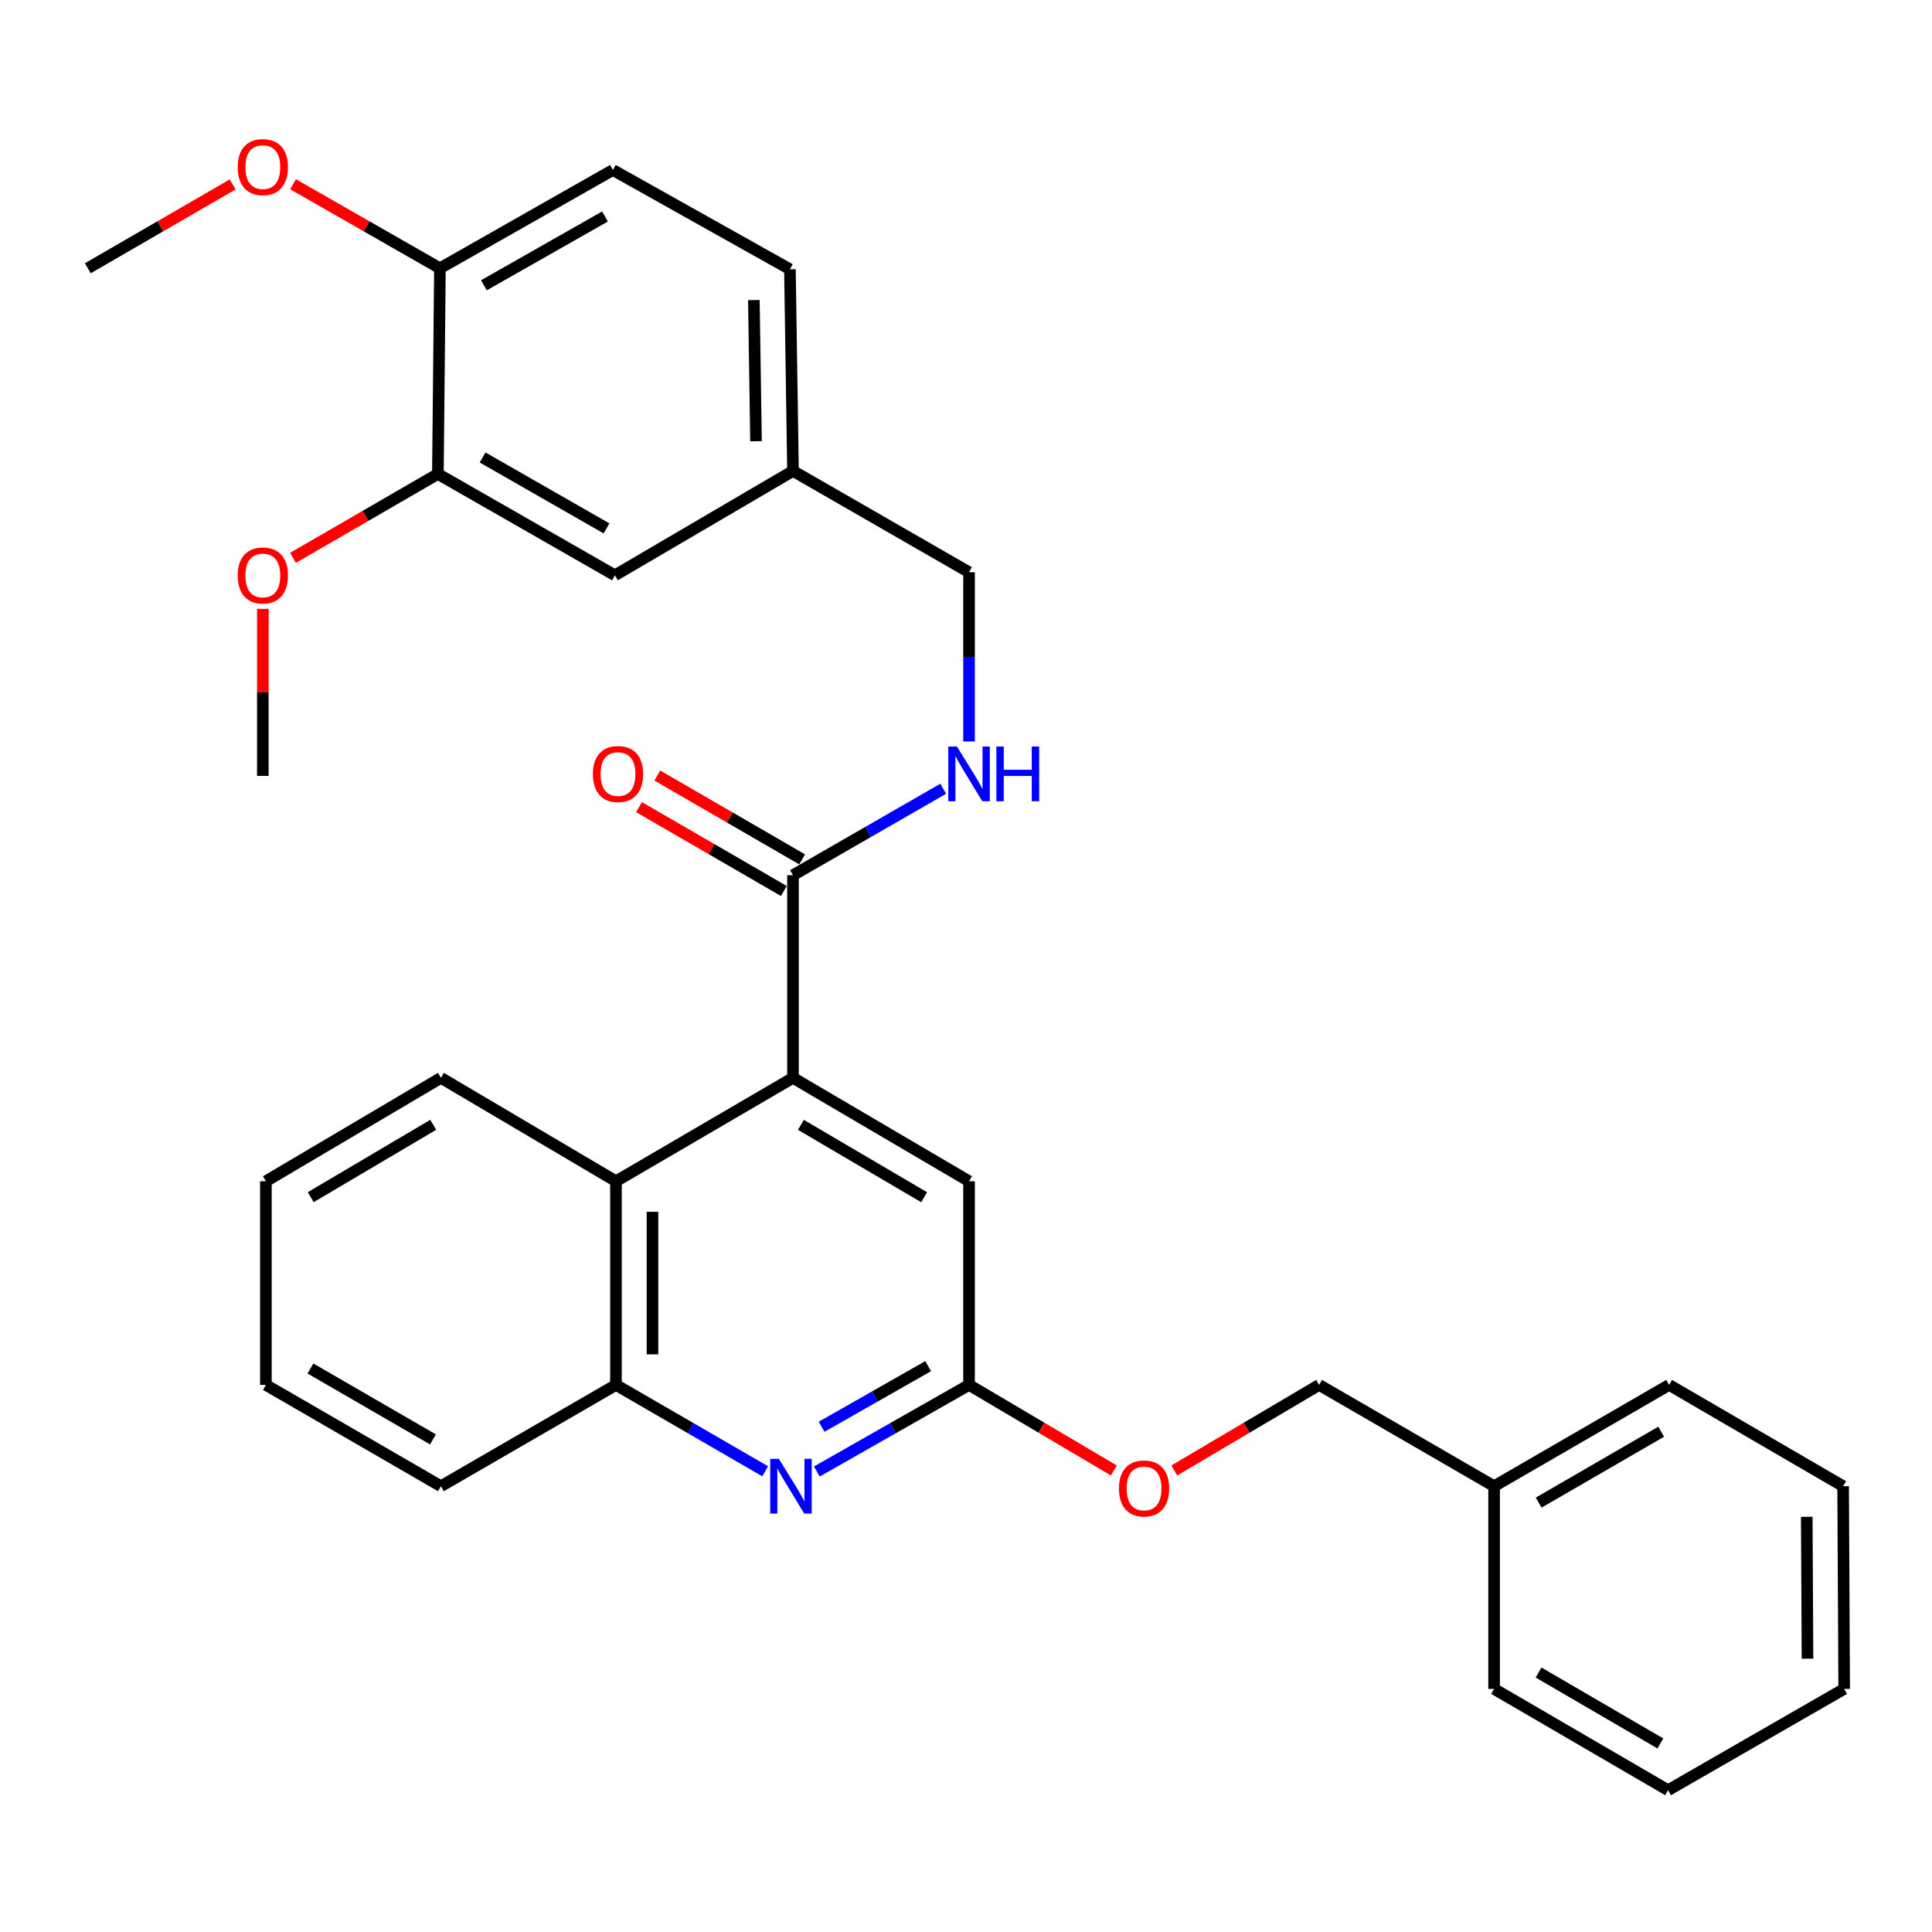 <?xml version='1.0' encoding='iso-8859-1'?>
<svg version='1.1' baseProfile='full'
              xmlns='http://www.w3.org/2000/svg'
                      xmlns:rdkit='http://www.rdkit.org/xml'
                      xmlns:xlink='http://www.w3.org/1999/xlink'
                  xml:space='preserve'
width='1000px' height='1000px' viewBox='0 0 1000 1000'>
<!-- END OF HEADER -->
<rect style='opacity:1.0;fill:#FFFFFF;stroke:none' width='1000' height='1000' x='0' y='0'> </rect>
<path class='bond-1' d='M 410.452,557.889 L 410.452,452.997' style='fill:none;fill-rule:evenodd;stroke:#000000;stroke-width:6px;stroke-linecap:butt;stroke-linejoin:miter;stroke-opacity:1' />
<path class='bond-2' d='M 410.452,557.889 L 318.825,611.412' style='fill:none;fill-rule:evenodd;stroke:#000000;stroke-width:6px;stroke-linecap:butt;stroke-linejoin:miter;stroke-opacity:1' />
<path class='bond-6' d='M 410.452,557.889 L 501.575,611.412' style='fill:none;fill-rule:evenodd;stroke:#000000;stroke-width:6px;stroke-linecap:butt;stroke-linejoin:miter;stroke-opacity:1' />
<path class='bond-6' d='M 414.546,582.219 L 478.332,619.685' style='fill:none;fill-rule:evenodd;stroke:#000000;stroke-width:6px;stroke-linecap:butt;stroke-linejoin:miter;stroke-opacity:1' />
<path class='bond-0' d='M 422.793,761.644 L 462.184,739.237' style='fill:none;fill-rule:evenodd;stroke:#0000FF;stroke-width:6px;stroke-linecap:butt;stroke-linejoin:miter;stroke-opacity:1' />
<path class='bond-0' d='M 462.184,739.237 L 501.575,716.83' style='fill:none;fill-rule:evenodd;stroke:#000000;stroke-width:6px;stroke-linecap:butt;stroke-linejoin:miter;stroke-opacity:1' />
<path class='bond-0' d='M 425.263,738.489 L 452.837,722.804' style='fill:none;fill-rule:evenodd;stroke:#0000FF;stroke-width:6px;stroke-linecap:butt;stroke-linejoin:miter;stroke-opacity:1' />
<path class='bond-0' d='M 452.837,722.804 L 480.411,707.119' style='fill:none;fill-rule:evenodd;stroke:#000000;stroke-width:6px;stroke-linecap:butt;stroke-linejoin:miter;stroke-opacity:1' />
<path class='bond-31' d='M 396.045,761.529 L 357.435,739.18' style='fill:none;fill-rule:evenodd;stroke:#0000FF;stroke-width:6px;stroke-linecap:butt;stroke-linejoin:miter;stroke-opacity:1' />
<path class='bond-31' d='M 357.435,739.18 L 318.825,716.83' style='fill:none;fill-rule:evenodd;stroke:#000000;stroke-width:6px;stroke-linecap:butt;stroke-linejoin:miter;stroke-opacity:1' />
<path class='bond-5' d='M 410.452,452.997 L 449.33,430.623' style='fill:none;fill-rule:evenodd;stroke:#000000;stroke-width:6px;stroke-linecap:butt;stroke-linejoin:miter;stroke-opacity:1' />
<path class='bond-5' d='M 449.33,430.623 L 488.207,408.249' style='fill:none;fill-rule:evenodd;stroke:#0000FF;stroke-width:6px;stroke-linecap:butt;stroke-linejoin:miter;stroke-opacity:1' />
<path class='bond-9' d='M 415.188,444.816 L 377.708,423.116' style='fill:none;fill-rule:evenodd;stroke:#000000;stroke-width:6px;stroke-linecap:butt;stroke-linejoin:miter;stroke-opacity:1' />
<path class='bond-9' d='M 377.708,423.116 L 340.228,401.417' style='fill:none;fill-rule:evenodd;stroke:#FF0000;stroke-width:6px;stroke-linecap:butt;stroke-linejoin:miter;stroke-opacity:1' />
<path class='bond-9' d='M 405.716,461.177 L 368.236,439.477' style='fill:none;fill-rule:evenodd;stroke:#000000;stroke-width:6px;stroke-linecap:butt;stroke-linejoin:miter;stroke-opacity:1' />
<path class='bond-9' d='M 368.236,439.477 L 330.755,417.778' style='fill:none;fill-rule:evenodd;stroke:#FF0000;stroke-width:6px;stroke-linecap:butt;stroke-linejoin:miter;stroke-opacity:1' />
<path class='bond-4' d='M 318.825,611.412 L 318.825,716.83' style='fill:none;fill-rule:evenodd;stroke:#000000;stroke-width:6px;stroke-linecap:butt;stroke-linejoin:miter;stroke-opacity:1' />
<path class='bond-4' d='M 337.73,627.225 L 337.73,701.017' style='fill:none;fill-rule:evenodd;stroke:#000000;stroke-width:6px;stroke-linecap:butt;stroke-linejoin:miter;stroke-opacity:1' />
<path class='bond-20' d='M 318.825,611.412 L 228.216,557.889' style='fill:none;fill-rule:evenodd;stroke:#000000;stroke-width:6px;stroke-linecap:butt;stroke-linejoin:miter;stroke-opacity:1' />
<path class='bond-3' d='M 501.575,716.83 L 501.575,611.412' style='fill:none;fill-rule:evenodd;stroke:#000000;stroke-width:6px;stroke-linecap:butt;stroke-linejoin:miter;stroke-opacity:1' />
<path class='bond-11' d='M 501.575,716.83 L 539.054,738.97' style='fill:none;fill-rule:evenodd;stroke:#000000;stroke-width:6px;stroke-linecap:butt;stroke-linejoin:miter;stroke-opacity:1' />
<path class='bond-11' d='M 539.054,738.97 L 576.533,761.109' style='fill:none;fill-rule:evenodd;stroke:#FF0000;stroke-width:6px;stroke-linecap:butt;stroke-linejoin:miter;stroke-opacity:1' />
<path class='bond-21' d='M 318.825,716.83 L 228.216,769.261' style='fill:none;fill-rule:evenodd;stroke:#000000;stroke-width:6px;stroke-linecap:butt;stroke-linejoin:miter;stroke-opacity:1' />
<path class='bond-14' d='M 501.575,383.786 L 501.575,339.987' style='fill:none;fill-rule:evenodd;stroke:#0000FF;stroke-width:6px;stroke-linecap:butt;stroke-linejoin:miter;stroke-opacity:1' />
<path class='bond-14' d='M 501.575,339.987 L 501.575,296.188' style='fill:none;fill-rule:evenodd;stroke:#000000;stroke-width:6px;stroke-linecap:butt;stroke-linejoin:miter;stroke-opacity:1' />
<path class='bond-7' d='M 226.651,245.322 L 318.278,297.774' style='fill:none;fill-rule:evenodd;stroke:#000000;stroke-width:6px;stroke-linecap:butt;stroke-linejoin:miter;stroke-opacity:1' />
<path class='bond-7' d='M 249.787,236.783 L 313.927,273.499' style='fill:none;fill-rule:evenodd;stroke:#000000;stroke-width:6px;stroke-linecap:butt;stroke-linejoin:miter;stroke-opacity:1' />
<path class='bond-17' d='M 226.651,245.322 L 189.155,267.028' style='fill:none;fill-rule:evenodd;stroke:#000000;stroke-width:6px;stroke-linecap:butt;stroke-linejoin:miter;stroke-opacity:1' />
<path class='bond-17' d='M 189.155,267.028 L 151.66,288.733' style='fill:none;fill-rule:evenodd;stroke:#FF0000;stroke-width:6px;stroke-linecap:butt;stroke-linejoin:miter;stroke-opacity:1' />
<path class='bond-33' d='M 226.651,245.322 L 227.701,138.854' style='fill:none;fill-rule:evenodd;stroke:#000000;stroke-width:6px;stroke-linecap:butt;stroke-linejoin:miter;stroke-opacity:1' />
<path class='bond-8' d='M 227.701,138.854 L 317.228,87.989' style='fill:none;fill-rule:evenodd;stroke:#000000;stroke-width:6px;stroke-linecap:butt;stroke-linejoin:miter;stroke-opacity:1' />
<path class='bond-8' d='M 250.469,147.662 L 313.138,112.056' style='fill:none;fill-rule:evenodd;stroke:#000000;stroke-width:6px;stroke-linecap:butt;stroke-linejoin:miter;stroke-opacity:1' />
<path class='bond-18' d='M 227.701,138.854 L 189.692,117.108' style='fill:none;fill-rule:evenodd;stroke:#000000;stroke-width:6px;stroke-linecap:butt;stroke-linejoin:miter;stroke-opacity:1' />
<path class='bond-18' d='M 189.692,117.108 L 151.682,95.361' style='fill:none;fill-rule:evenodd;stroke:#FF0000;stroke-width:6px;stroke-linecap:butt;stroke-linejoin:miter;stroke-opacity:1' />
<path class='bond-10' d='M 318.278,297.774 L 410.452,243.757' style='fill:none;fill-rule:evenodd;stroke:#000000;stroke-width:6px;stroke-linecap:butt;stroke-linejoin:miter;stroke-opacity:1' />
<path class='bond-15' d='M 607.794,761.111 L 645.283,738.971' style='fill:none;fill-rule:evenodd;stroke:#FF0000;stroke-width:6px;stroke-linecap:butt;stroke-linejoin:miter;stroke-opacity:1' />
<path class='bond-15' d='M 645.283,738.971 L 682.772,716.83' style='fill:none;fill-rule:evenodd;stroke:#000000;stroke-width:6px;stroke-linecap:butt;stroke-linejoin:miter;stroke-opacity:1' />
<path class='bond-12' d='M 317.228,87.989 L 408.866,139.369' style='fill:none;fill-rule:evenodd;stroke:#000000;stroke-width:6px;stroke-linecap:butt;stroke-linejoin:miter;stroke-opacity:1' />
<path class='bond-13' d='M 410.452,243.757 L 501.575,296.188' style='fill:none;fill-rule:evenodd;stroke:#000000;stroke-width:6px;stroke-linecap:butt;stroke-linejoin:miter;stroke-opacity:1' />
<path class='bond-16' d='M 410.452,243.757 L 408.866,139.369' style='fill:none;fill-rule:evenodd;stroke:#000000;stroke-width:6px;stroke-linecap:butt;stroke-linejoin:miter;stroke-opacity:1' />
<path class='bond-16' d='M 391.311,228.386 L 390.201,155.314' style='fill:none;fill-rule:evenodd;stroke:#000000;stroke-width:6px;stroke-linecap:butt;stroke-linejoin:miter;stroke-opacity:1' />
<path class='bond-19' d='M 682.772,716.83 L 773.349,769.261' style='fill:none;fill-rule:evenodd;stroke:#000000;stroke-width:6px;stroke-linecap:butt;stroke-linejoin:miter;stroke-opacity:1' />
<path class='bond-22' d='M 136.042,315.13 L 136.042,358.368' style='fill:none;fill-rule:evenodd;stroke:#FF0000;stroke-width:6px;stroke-linecap:butt;stroke-linejoin:miter;stroke-opacity:1' />
<path class='bond-22' d='M 136.042,358.368 L 136.042,401.606' style='fill:none;fill-rule:evenodd;stroke:#000000;stroke-width:6px;stroke-linecap:butt;stroke-linejoin:miter;stroke-opacity:1' />
<path class='bond-23' d='M 120.425,95.454 L 82.94,117.154' style='fill:none;fill-rule:evenodd;stroke:#FF0000;stroke-width:6px;stroke-linecap:butt;stroke-linejoin:miter;stroke-opacity:1' />
<path class='bond-23' d='M 82.94,117.154 L 45.455,138.854' style='fill:none;fill-rule:evenodd;stroke:#000000;stroke-width:6px;stroke-linecap:butt;stroke-linejoin:miter;stroke-opacity:1' />
<path class='bond-24' d='M 773.349,769.261 L 863.937,716.83' style='fill:none;fill-rule:evenodd;stroke:#000000;stroke-width:6px;stroke-linecap:butt;stroke-linejoin:miter;stroke-opacity:1' />
<path class='bond-24' d='M 796.407,777.758 L 859.819,741.057' style='fill:none;fill-rule:evenodd;stroke:#000000;stroke-width:6px;stroke-linecap:butt;stroke-linejoin:miter;stroke-opacity:1' />
<path class='bond-25' d='M 773.349,769.261 L 773.349,874.174' style='fill:none;fill-rule:evenodd;stroke:#000000;stroke-width:6px;stroke-linecap:butt;stroke-linejoin:miter;stroke-opacity:1' />
<path class='bond-26' d='M 228.216,557.889 L 137.628,611.412' style='fill:none;fill-rule:evenodd;stroke:#000000;stroke-width:6px;stroke-linecap:butt;stroke-linejoin:miter;stroke-opacity:1' />
<path class='bond-26' d='M 224.245,582.194 L 160.833,619.66' style='fill:none;fill-rule:evenodd;stroke:#000000;stroke-width:6px;stroke-linecap:butt;stroke-linejoin:miter;stroke-opacity:1' />
<path class='bond-32' d='M 228.216,769.261 L 137.628,716.83' style='fill:none;fill-rule:evenodd;stroke:#000000;stroke-width:6px;stroke-linecap:butt;stroke-linejoin:miter;stroke-opacity:1' />
<path class='bond-32' d='M 224.098,745.034 L 160.687,708.332' style='fill:none;fill-rule:evenodd;stroke:#000000;stroke-width:6px;stroke-linecap:butt;stroke-linejoin:miter;stroke-opacity:1' />
<path class='bond-29' d='M 863.937,716.83 L 953.999,769.261' style='fill:none;fill-rule:evenodd;stroke:#000000;stroke-width:6px;stroke-linecap:butt;stroke-linejoin:miter;stroke-opacity:1' />
<path class='bond-28' d='M 773.349,874.174 L 863.391,926.605' style='fill:none;fill-rule:evenodd;stroke:#000000;stroke-width:6px;stroke-linecap:butt;stroke-linejoin:miter;stroke-opacity:1' />
<path class='bond-28' d='M 796.368,865.702 L 859.397,902.403' style='fill:none;fill-rule:evenodd;stroke:#000000;stroke-width:6px;stroke-linecap:butt;stroke-linejoin:miter;stroke-opacity:1' />
<path class='bond-27' d='M 137.628,611.412 L 137.628,716.83' style='fill:none;fill-rule:evenodd;stroke:#000000;stroke-width:6px;stroke-linecap:butt;stroke-linejoin:miter;stroke-opacity:1' />
<path class='bond-30' d='M 863.391,926.605 L 954.545,874.174' style='fill:none;fill-rule:evenodd;stroke:#000000;stroke-width:6px;stroke-linecap:butt;stroke-linejoin:miter;stroke-opacity:1' />
<path class='bond-34' d='M 953.999,769.261 L 954.545,874.174' style='fill:none;fill-rule:evenodd;stroke:#000000;stroke-width:6px;stroke-linecap:butt;stroke-linejoin:miter;stroke-opacity:1' />
<path class='bond-34' d='M 935.176,785.096 L 935.559,858.536' style='fill:none;fill-rule:evenodd;stroke:#000000;stroke-width:6px;stroke-linecap:butt;stroke-linejoin:miter;stroke-opacity:1' />
<path  class='atom-1' d='M 403.142 755.101
L 412.422 770.101
Q 413.342 771.581, 414.822 774.261
Q 416.302 776.941, 416.382 777.101
L 416.382 755.101
L 420.142 755.101
L 420.142 783.421
L 416.262 783.421
L 406.302 767.021
Q 405.142 765.101, 403.902 762.901
Q 402.702 760.701, 402.342 760.021
L 402.342 783.421
L 398.662 783.421
L 398.662 755.101
L 403.142 755.101
' fill='#0000FF'/>
<path  class='atom-6' d='M 495.315 386.396
L 504.595 401.396
Q 505.515 402.876, 506.995 405.556
Q 508.475 408.236, 508.555 408.396
L 508.555 386.396
L 512.315 386.396
L 512.315 414.716
L 508.435 414.716
L 498.475 398.316
Q 497.315 396.396, 496.075 394.196
Q 494.875 391.996, 494.515 391.316
L 494.515 414.716
L 490.835 414.716
L 490.835 386.396
L 495.315 386.396
' fill='#0000FF'/>
<path  class='atom-6' d='M 515.715 386.396
L 519.555 386.396
L 519.555 398.436
L 534.035 398.436
L 534.035 386.396
L 537.875 386.396
L 537.875 414.716
L 534.035 414.716
L 534.035 401.636
L 519.555 401.636
L 519.555 414.716
L 515.715 414.716
L 515.715 386.396
' fill='#0000FF'/>
<path  class='atom-10' d='M 306.875 400.636
Q 306.875 393.836, 310.235 390.036
Q 313.595 386.236, 319.875 386.236
Q 326.155 386.236, 329.515 390.036
Q 332.875 393.836, 332.875 400.636
Q 332.875 407.516, 329.475 411.436
Q 326.075 415.316, 319.875 415.316
Q 313.635 415.316, 310.235 411.436
Q 306.875 407.556, 306.875 400.636
M 319.875 412.116
Q 324.195 412.116, 326.515 409.236
Q 328.875 406.316, 328.875 400.636
Q 328.875 395.076, 326.515 392.276
Q 324.195 389.436, 319.875 389.436
Q 315.555 389.436, 313.195 392.236
Q 310.875 395.036, 310.875 400.636
Q 310.875 406.356, 313.195 409.236
Q 315.555 412.116, 319.875 412.116
' fill='#FF0000'/>
<path  class='atom-12' d='M 579.163 770.422
Q 579.163 763.622, 582.523 759.822
Q 585.883 756.022, 592.163 756.022
Q 598.443 756.022, 601.803 759.822
Q 605.163 763.622, 605.163 770.422
Q 605.163 777.302, 601.763 781.222
Q 598.363 785.102, 592.163 785.102
Q 585.923 785.102, 582.523 781.222
Q 579.163 777.342, 579.163 770.422
M 592.163 781.902
Q 596.483 781.902, 598.803 779.022
Q 601.163 776.102, 601.163 770.422
Q 601.163 764.862, 598.803 762.062
Q 596.483 759.222, 592.163 759.222
Q 587.843 759.222, 585.483 762.022
Q 583.163 764.822, 583.163 770.422
Q 583.163 776.142, 585.483 779.022
Q 587.843 781.902, 592.163 781.902
' fill='#FF0000'/>
<path  class='atom-18' d='M 123.042 297.854
Q 123.042 291.054, 126.402 287.254
Q 129.762 283.454, 136.042 283.454
Q 142.322 283.454, 145.682 287.254
Q 149.042 291.054, 149.042 297.854
Q 149.042 304.734, 145.642 308.654
Q 142.242 312.534, 136.042 312.534
Q 129.802 312.534, 126.402 308.654
Q 123.042 304.774, 123.042 297.854
M 136.042 309.334
Q 140.362 309.334, 142.682 306.454
Q 145.042 303.534, 145.042 297.854
Q 145.042 292.294, 142.682 289.494
Q 140.362 286.654, 136.042 286.654
Q 131.722 286.654, 129.362 289.454
Q 127.042 292.254, 127.042 297.854
Q 127.042 303.574, 129.362 306.454
Q 131.722 309.334, 136.042 309.334
' fill='#FF0000'/>
<path  class='atom-19' d='M 123.042 86.493
Q 123.042 79.693, 126.402 75.893
Q 129.762 72.093, 136.042 72.093
Q 142.322 72.093, 145.682 75.893
Q 149.042 79.693, 149.042 86.493
Q 149.042 93.373, 145.642 97.293
Q 142.242 101.173, 136.042 101.173
Q 129.802 101.173, 126.402 97.293
Q 123.042 93.413, 123.042 86.493
M 136.042 97.973
Q 140.362 97.973, 142.682 95.093
Q 145.042 92.173, 145.042 86.493
Q 145.042 80.933, 142.682 78.133
Q 140.362 75.293, 136.042 75.293
Q 131.722 75.293, 129.362 78.093
Q 127.042 80.893, 127.042 86.493
Q 127.042 92.213, 129.362 95.093
Q 131.722 97.973, 136.042 97.973
' fill='#FF0000'/>
</svg>
